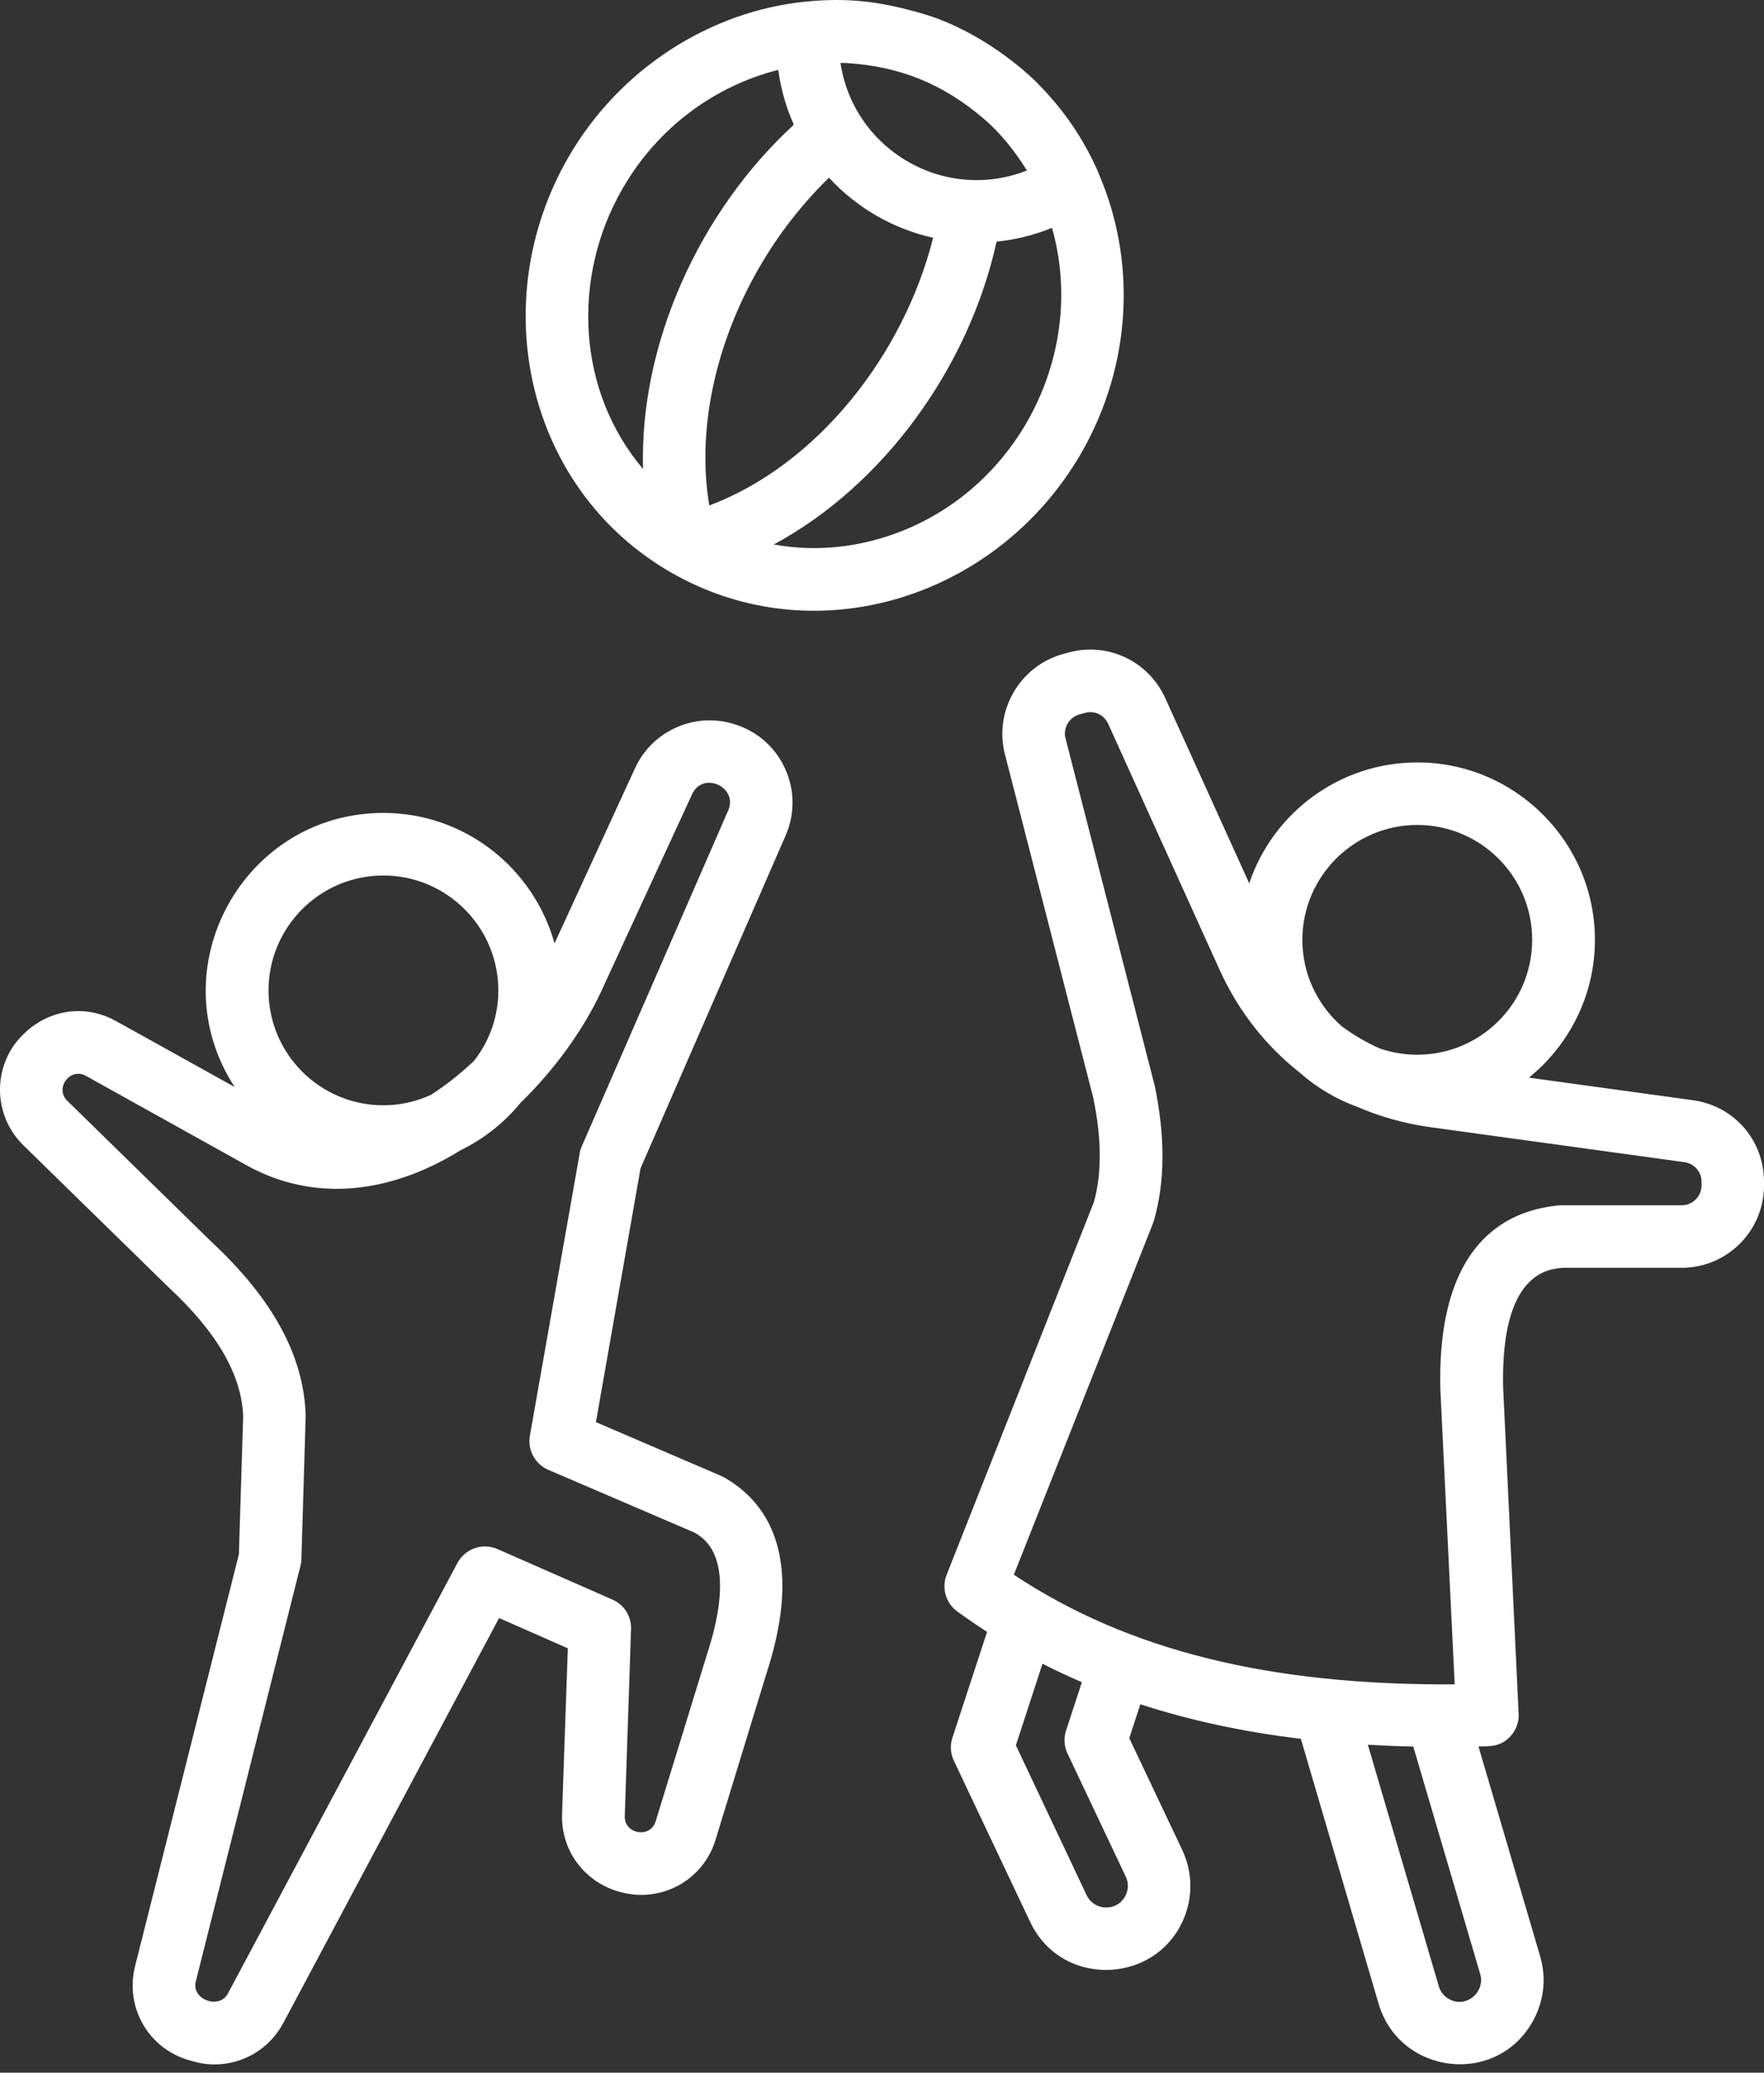 <?xml version="1.0" encoding="UTF-8"?> <svg xmlns="http://www.w3.org/2000/svg" width="40" height="47" viewBox="0 0 40 47" fill="none"><rect x="0" y="0" width="40" height="47" fill="#333333" stroke="none"/><path fill-rule="evenodd" clip-rule="evenodd" d="M38.584 26.881C38.584 26.94 38.572 26.999 38.55 27.053C38.527 27.108 38.494 27.157 38.452 27.199C38.411 27.241 38.361 27.274 38.306 27.297C38.252 27.319 38.193 27.331 38.134 27.331H35.426C35.409 27.331 35.392 27.331 35.381 27.332C34.331 27.418 32.577 28.021 32.661 31.507L32.986 38.195C28.787 38.222 25.579 37.427 22.99 35.709L26.142 27.748C26.148 27.727 26.153 27.705 26.165 27.683C26.421 26.786 26.426 25.77 26.176 24.579C26.17 24.569 26.17 24.558 26.165 24.548L24.162 16.745C24.1 16.511 24.242 16.267 24.475 16.201L24.6 16.167C24.816 16.105 25.033 16.207 25.129 16.414L27.655 21.991C28.082 22.933 28.708 23.721 29.47 24.321C29.855 24.662 30.301 24.927 30.784 25.102C31.302 25.325 31.859 25.481 32.439 25.561L38.197 26.354C38.304 26.369 38.402 26.422 38.474 26.504C38.545 26.586 38.584 26.691 38.583 26.799V26.881H38.584ZM33.566 44.768C33.68 45.181 33.242 45.546 32.861 45.333C32.747 45.27 32.661 45.167 32.627 45.043L31.017 39.565C31.353 39.584 31.7 39.598 32.047 39.605L33.566 44.768ZM25.545 42.931C25.567 42.871 25.578 42.807 25.575 42.743C25.572 42.678 25.556 42.615 25.528 42.557L24.208 39.766C24.129 39.603 24.116 39.415 24.174 39.243L24.532 38.146C24.231 38.015 23.929 37.877 23.639 37.727L23.036 39.578L24.64 42.976C24.827 43.364 25.392 43.347 25.545 42.931ZM32.138 18.707C30.704 18.707 29.532 19.876 29.532 21.312C29.532 22.094 29.879 22.795 30.426 23.273C30.693 23.471 30.981 23.639 31.285 23.774C31.559 23.869 31.848 23.917 32.138 23.917C33.577 23.917 34.743 22.749 34.743 21.312C34.744 19.876 33.577 18.707 32.138 18.707ZM38.39 24.949L34.67 24.437C35.58 23.698 36.166 22.573 36.166 21.312C36.166 19.094 34.357 17.289 32.138 17.289C30.369 17.289 28.861 18.439 28.327 20.031L26.421 15.827C26.034 14.981 25.107 14.55 24.214 14.801L24.088 14.836C23.121 15.11 22.535 16.124 22.786 17.099L24.788 24.885C24.982 25.81 24.987 26.609 24.805 27.259L21.466 35.71C21.346 36.012 21.449 36.355 21.71 36.545C21.93 36.704 22.154 36.857 22.382 37.005L21.597 39.405C21.539 39.577 21.552 39.765 21.631 39.929L23.36 43.583C24.082 45.111 26.304 45.009 26.882 43.408C27.052 42.927 27.024 42.41 26.808 41.95L25.607 39.415L25.858 38.647C26.984 39.012 28.19 39.273 29.498 39.43L31.262 45.442C31.744 47.058 33.949 47.317 34.766 45.819C35.011 45.371 35.068 44.856 34.926 44.368L33.526 39.604C33.797 39.6 34.026 39.612 34.249 39.374C34.313 39.305 34.363 39.224 34.395 39.135C34.428 39.046 34.442 38.952 34.436 38.857L34.084 31.449C34.032 28.893 35.074 28.774 35.449 28.749H38.134C39.164 28.749 40 27.911 40 26.881V26.799C40 25.856 39.323 25.078 38.39 24.949ZM19.958 12.211C19.156 12.447 18.331 12.489 17.546 12.347C20.042 11.001 21.972 8.326 22.598 5.48C23.029 5.436 23.453 5.33 23.855 5.167C24.69 8.119 22.957 11.336 19.958 12.211ZM17.216 6.066C16.203 7.817 15.8 9.78 16.084 11.462C18.52 10.549 20.491 8.054 21.159 5.392C20.251 5.189 19.427 4.714 18.798 4.029C18.195 4.615 17.654 5.308 17.216 6.066ZM14.582 10.635C14.498 7.801 15.855 4.799 18.001 2.828C17.823 2.433 17.705 2.015 17.648 1.585C16.226 1.942 14.924 2.875 14.116 4.278C12.945 6.31 13.093 8.882 14.582 10.635ZM19.184 1.429C20.404 1.502 21.385 1.902 22.313 2.697C22.686 3.015 23.028 3.447 23.286 3.866C22.41 4.213 21.42 4.147 20.584 3.663C19.748 3.18 19.196 2.356 19.059 1.426C19.099 1.427 19.145 1.427 19.184 1.429ZM24.515 10.28C22.616 13.56 18.484 14.868 15.208 12.977C11.936 11.089 10.995 6.85 12.887 3.569C14.062 1.531 16.129 0.256 18.246 0.039C19.267 -0.065 20.004 0.043 20.937 0.315C21.864 0.585 22.851 1.217 23.537 1.897V1.901C24.106 2.47 24.565 3.14 24.89 3.876C24.902 3.9 24.913 3.925 24.919 3.95C25.761 5.901 25.681 8.253 24.515 10.28ZM16.511 18.381L13.188 26.004C13.165 26.054 13.149 26.108 13.143 26.163L12.016 32.556C11.988 32.714 12.014 32.877 12.091 33.018C12.168 33.159 12.29 33.27 12.437 33.332L15.754 34.756C16.033 34.918 16.721 35.406 16.027 37.53L14.867 41.302C14.748 41.696 14.153 41.591 14.167 41.184L14.309 36.946C14.315 36.804 14.278 36.664 14.203 36.544C14.128 36.424 14.018 36.329 13.888 36.273L11.283 35.128C10.941 34.978 10.549 35.116 10.372 35.444L5.167 45.208C4.972 45.575 4.337 45.342 4.439 44.935L6.811 35.516C6.823 35.467 6.834 35.416 6.834 35.365L6.931 32.129V32.083C6.885 30.741 6.185 29.457 4.797 28.162L1.526 24.962C1.234 24.677 1.589 24.198 1.947 24.396L5.594 26.426C6.652 27.013 7.852 27.116 9.07 26.726C9.553 26.573 10.014 26.35 10.447 26.082C10.97 25.826 11.436 25.459 11.8 25.011C12.597 24.237 13.228 23.339 13.615 22.519L15.692 18.014C15.941 17.471 16.747 17.854 16.511 18.381ZM8.694 19.853C7.255 19.853 6.089 21.022 6.089 22.459C6.089 23.896 7.255 25.064 8.694 25.064C9.075 25.064 9.439 24.979 9.769 24.829C10.116 24.606 10.446 24.343 10.748 24.057C11.106 23.602 11.301 23.038 11.3 22.459C11.3 21.022 10.128 19.853 8.694 19.853ZM16.698 16.436L16.681 16.431C15.783 16.13 14.798 16.555 14.4 17.42L12.574 21.393C12.102 19.69 10.543 18.434 8.694 18.434C5.519 18.434 3.576 21.965 5.321 24.649L2.635 23.156C1.828 22.707 0.872 22.935 0.309 23.711C-0.175 24.422 -0.084 25.374 0.536 25.977L3.824 29.192C4.922 30.213 5.474 31.168 5.514 32.111L5.417 35.245L3.062 44.588C2.829 45.524 3.369 46.462 4.302 46.722C4.511 46.783 4.65 46.813 4.871 46.813C5.508 46.813 6.106 46.466 6.424 45.875L11.317 36.691L12.876 37.378L12.745 41.135C12.715 42.006 13.309 42.754 14.178 42.931C14.61 43.022 15.059 42.948 15.439 42.724C15.818 42.499 16.099 42.14 16.226 41.718L17.375 37.965C18.274 35.228 17.347 34.027 16.42 33.502C16.397 33.49 16.374 33.478 16.352 33.468L13.513 32.249L14.525 26.492L17.814 18.948C18.254 17.942 17.734 16.781 16.698 16.436Z" fill="white"></path></svg> 